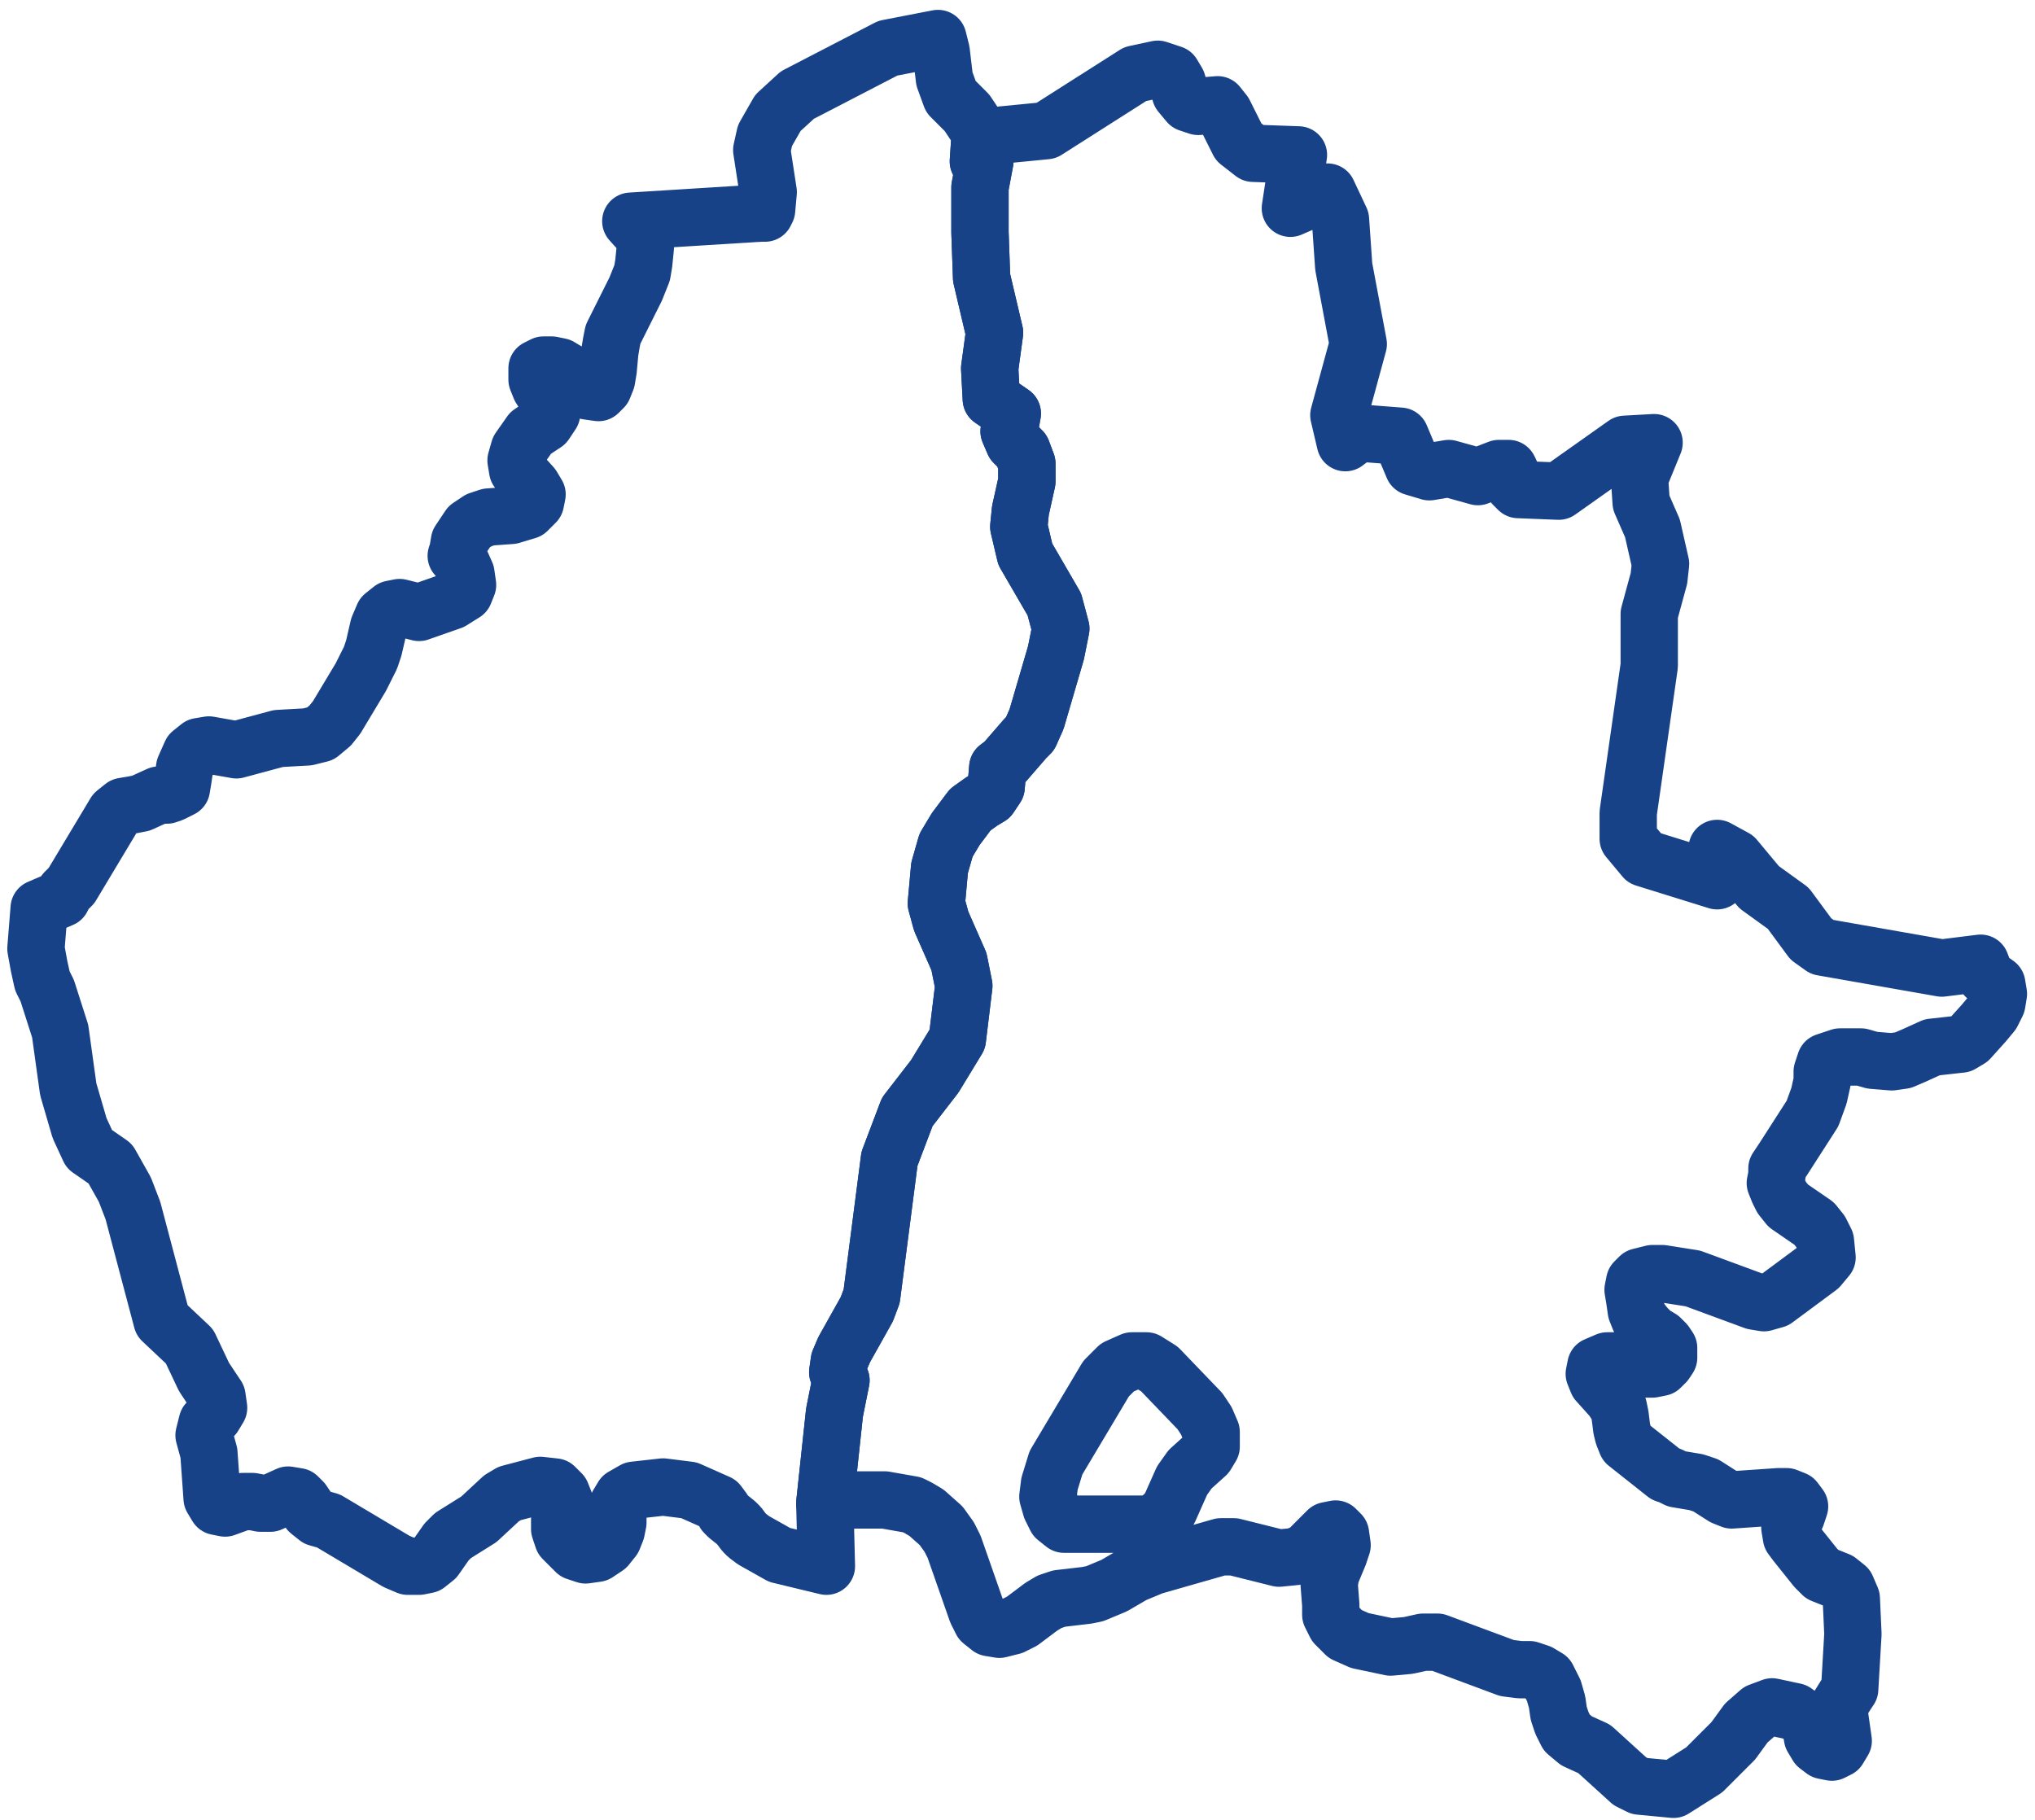 <svg width="142" height="127" viewBox="0 0 142 127" fill="none" xmlns="http://www.w3.org/2000/svg">
<path d="M68.382 9.569L73.007 9.117L79.211 5.169L80.79 4.831L81.806 5.169L82.144 5.733L82.37 6.523L82.934 7.2L83.611 7.425L84.964 7.312L85.415 7.877L86.43 9.907L87.446 10.697L90.604 10.81L90.04 14.533L92.635 13.404L93.537 15.322L93.763 18.594L94.778 24.009L93.424 28.973L93.875 30.89L94.778 30.213L97.71 30.439L98.613 32.583L99.741 32.921L101.094 32.695L103.125 33.259L104.591 32.695H105.268L105.381 32.921L105.606 33.823L105.945 34.162L108.765 34.275L113.39 31.003L115.42 30.89L114.405 33.372L114.518 35.064L115.307 36.869L115.871 39.351L115.758 40.367L115.082 42.848V46.458L113.615 56.724V58.529L114.743 59.883L119.819 61.462V59.206L121.06 59.883L122.752 61.914L124.782 63.38L126.362 65.524L127.151 66.088L135.498 67.554L138.206 67.216L138.544 68.118L139.334 68.683L139.446 69.359L139.334 70.036L138.995 70.713L138.431 71.39L137.416 72.518L136.852 72.856L134.822 73.082L133.581 73.646L132.791 73.985L132.002 74.097L130.648 73.985L129.858 73.759H129.182H128.392L127.377 74.097L127.151 74.774V75.451L126.926 76.466L126.474 77.707L124.444 80.866L123.993 81.543V81.994L123.88 82.558L124.106 83.123L124.331 83.574L124.782 84.138L126.587 85.379L127.038 85.943L127.377 86.62L127.49 87.748L126.926 88.425L123.88 90.681L123.09 90.906L122.414 90.794L118.127 89.214L115.984 88.876H115.307L114.405 89.102L114.066 89.44L113.954 90.004L114.066 90.681L114.179 91.471L114.405 92.035L114.856 92.599L115.307 93.05L115.871 93.388L116.21 93.727L116.435 94.065V94.742L116.21 95.081L115.871 95.419L115.307 95.532H114.743L112.826 94.968H112.149L111.359 95.306L111.246 95.87L111.472 96.434L112.487 97.562L112.938 98.239L113.051 98.803L113.164 99.706L113.277 100.157L113.502 100.721L116.21 102.865L116.548 102.977L116.999 103.203L118.353 103.429L119.03 103.654L120.27 104.444L120.834 104.67L124.106 104.444H124.67L125.234 104.67L125.572 105.121L125.346 105.798L124.895 106.587L125.008 107.264L125.346 107.716L125.798 108.28L126.7 109.408L127.151 109.859L128.279 110.31L128.843 110.762L129.182 111.551L129.294 114.033L129.069 117.869L128.843 118.207L128.279 119.11L128.618 121.479L128.279 122.043L127.828 122.268L127.264 122.156L126.813 121.817L126.474 121.253L126.362 120.576L126.023 120.012L125.234 119.448L123.654 119.11L122.752 119.448L121.85 120.238L120.947 121.479L118.917 123.509L116.774 124.863L114.405 124.637L113.728 124.299L111.246 122.043L110.006 121.479L109.329 120.915L108.99 120.238L108.765 119.561L108.652 118.771L108.426 117.981L107.975 117.079L107.411 116.741L106.734 116.515H106.058L105.155 116.402L100.305 114.597H99.29L98.275 114.823L97.034 114.936L94.891 114.484L93.875 114.033L93.198 113.356L92.86 112.679V112.002L92.747 110.536L92.86 109.859L93.424 108.505L93.65 107.828L93.537 107.039L93.198 106.7L92.635 106.813L92.183 107.264L91.168 108.28L90.379 108.618L89.251 108.731L86.092 107.941H85.19L80.452 109.295L79.099 109.859L77.745 110.649L76.391 111.213L75.827 111.326L73.91 111.551L73.233 111.777L72.669 112.115L71.315 113.131L70.638 113.469L69.736 113.695L69.059 113.582L68.495 113.131L68.157 112.454L66.578 107.941L66.239 107.264L65.675 106.475L64.66 105.572L64.096 105.234L63.645 105.008L61.727 104.67H59.584L57.554 104.895L58.23 98.578L58.682 96.322L58.456 95.757L58.569 94.968L58.907 94.178L60.486 91.358L60.825 90.455L62.066 80.866L63.306 77.595L65.224 75.113L66.803 72.518L67.254 68.795L66.916 67.103L65.675 64.283L65.337 63.042L65.562 60.56L66.014 58.981L66.691 57.852L67.706 56.499L68.495 55.935L69.059 55.596L69.51 54.919L69.623 53.566L70.075 53.227L71.541 51.535L71.879 51.197L72.331 50.181L73.684 45.556L74.022 43.864L73.571 42.172L71.541 38.674L71.09 36.757L71.203 35.628L71.654 33.598V32.357L71.315 31.454L70.751 30.89L70.413 30.101L70.638 28.86L69.172 27.844L69.059 25.701L69.398 23.219L68.495 19.383L68.382 16.225V13.066L68.721 11.261H68.27L68.382 9.569ZM74.248 106.362H80.114L80.903 106.023L81.58 105.347L82.483 103.316L83.046 102.526L84.174 101.511L84.513 100.947V99.931L84.174 99.142L83.723 98.465L80.903 95.532L80.001 94.968H78.986L77.971 95.419L77.181 96.209L73.684 102.075L73.233 103.541L73.12 104.444L73.346 105.234L73.684 105.911L74.248 106.362Z" stroke="#174288" stroke-width="4" stroke-linecap="round" stroke-linejoin="round"/>
<path d="M68.382 9.569L68.269 11.261H68.721L68.382 13.066V16.225L68.495 19.384L69.397 23.219L69.059 25.701L69.172 27.844L70.638 28.86L70.413 30.101L70.751 30.89L71.315 31.454L71.653 32.357V33.598L71.202 35.628L71.09 36.757L71.541 38.674L73.571 42.172L74.022 43.864L73.684 45.556L72.33 50.181L71.879 51.197L71.541 51.535L70.074 53.227L69.623 53.566L69.51 54.919L69.059 55.596L68.495 55.935L67.706 56.499L66.69 57.852L66.013 58.981L65.562 60.56L65.337 63.042L65.675 64.283L66.916 67.103L67.254 68.795L66.803 72.518L65.224 75.113L63.306 77.595L62.066 80.866L60.825 90.455L60.486 91.358L58.907 94.178L58.569 94.968L58.456 95.758L58.681 96.322L58.23 98.578L57.553 104.895L57.666 109.295L54.395 108.505L52.59 107.49L52.139 107.152L51.913 106.926L51.575 106.475L51.349 106.249L50.785 105.798L50.56 105.572L50.447 105.347L50.109 104.895L48.078 103.993L46.273 103.767L44.243 103.993L43.453 104.444L43.115 105.008V106.249L43.002 106.813L42.777 107.377L42.325 107.941L41.649 108.393L40.859 108.505L40.182 108.28L39.28 107.377L39.054 106.7V106.023L39.28 105.459L39.393 104.783L39.167 104.219L38.716 103.767L37.701 103.654L35.557 104.219L34.993 104.557L33.414 106.023L31.61 107.152L31.158 107.603L30.369 108.731L29.805 109.182L29.241 109.295H28.451L27.662 108.957L22.924 106.136L22.134 105.911L21.57 105.459L21.119 104.783L20.781 104.444L20.104 104.331L18.863 104.895H18.186L17.622 104.783H16.945L15.705 105.234L15.141 105.121L14.802 104.557L14.577 101.398L14.238 100.157L14.464 99.255L14.915 98.803L15.254 98.239L15.141 97.45L14.238 96.096L13.223 93.953L11.306 92.148L9.275 84.476L8.711 83.01L7.696 81.205L6.229 80.189L5.553 78.723L4.763 76.015L4.199 71.954L3.297 69.134L3.184 68.908L2.958 68.457L2.733 67.442L2.507 66.201L2.733 63.38L4.312 62.703L4.537 62.252L4.989 61.801L8.034 56.724L8.598 56.273L9.275 56.16L9.839 56.048L11.08 55.483H11.644L11.982 55.371L12.659 55.032L12.772 54.355L12.885 53.566L13.336 52.55L13.9 52.099L14.577 51.986L16.494 52.325L19.427 51.535L21.457 51.422L22.36 51.197L23.037 50.633L23.488 50.069L25.18 47.248L25.857 45.894L26.082 45.218L26.421 43.751L26.759 42.961L27.323 42.51L27.887 42.397L29.241 42.736L31.497 41.946L32.399 41.382L32.625 40.818L32.512 40.028L32.061 39.013L31.948 38.9L31.835 38.787L31.948 38.449L32.061 37.772L32.737 36.757L33.414 36.305L34.091 36.08L35.67 35.967L36.798 35.628L37.362 35.064L37.475 34.5L37.137 33.936L36.121 32.808L36.009 32.131L36.234 31.342L37.024 30.213L38.039 29.537L38.49 28.86V28.296L37.701 27.055L37.475 26.491V25.701L37.926 25.475H38.49L39.054 25.588L39.618 25.927L40.069 26.378L40.521 26.942L40.972 27.28L41.761 27.393L42.1 27.055L42.325 26.491L42.438 25.814L42.551 24.573L42.664 23.896L42.777 23.332L43.115 22.655L44.356 20.173L44.807 19.045L44.92 18.368L45.033 17.24V16.563L44.017 15.435L53.041 14.871H53.38L53.493 14.645L53.605 13.404L53.154 10.471L53.38 9.456L54.282 7.877L55.636 6.636L61.953 3.364L65.45 2.687L65.675 3.59L65.901 5.508L66.352 6.748L67.48 7.877L68.382 9.23V9.569Z" stroke="#174288" stroke-width="4" stroke-linecap="round" stroke-linejoin="round"/>
</svg>

